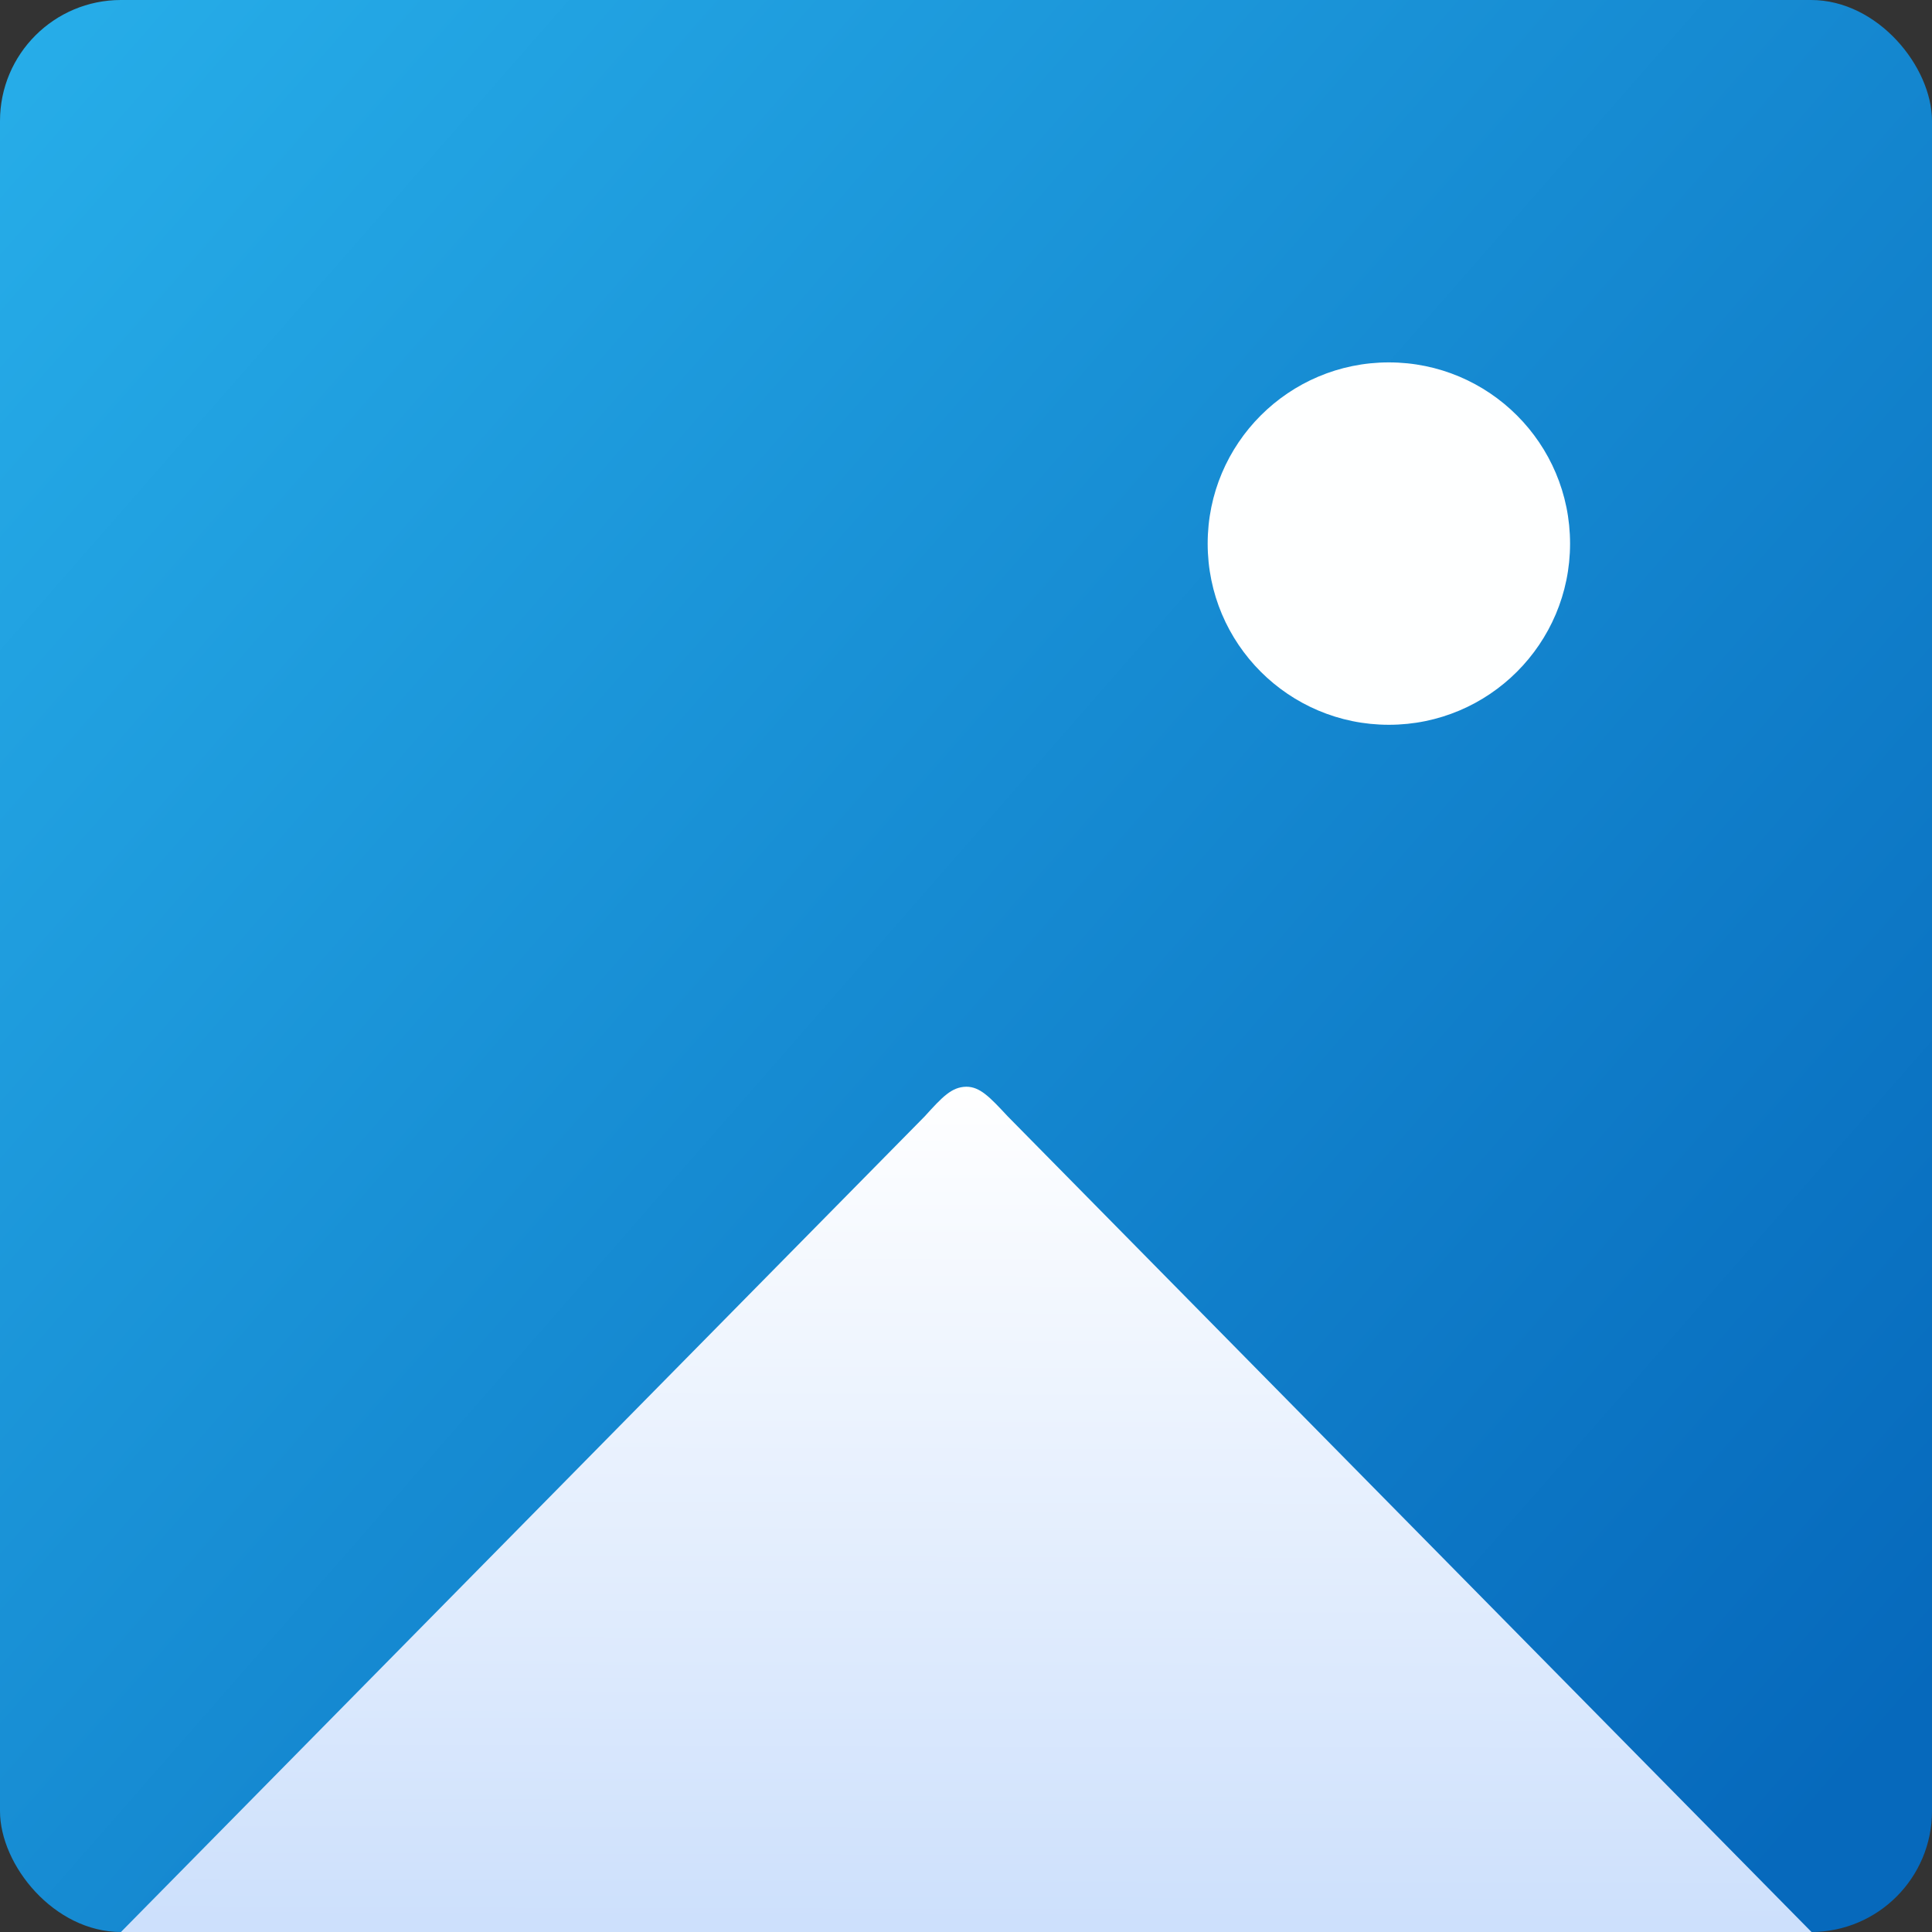 <?xml version="1.0" encoding="UTF-8" standalone="no"?>
<!-- Created with Inkscape (http://www.inkscape.org/) -->

<svg
   width="16"
   height="16"
   viewBox="0 0 4.233 4.233"
   version="1.1"
   id="svg5"
   inkscape:version="1.1.1 (3bf5ae0d25, 2021-09-20, custom)"
   sodipodi:docname="folder-pictures.svg"
   xmlns:inkscape="http://www.inkscape.org/namespaces/inkscape"
   xmlns:sodipodi="http://sodipodi.sourceforge.net/DTD/sodipodi-0.dtd"
   xmlns:xlink="http://www.w3.org/1999/xlink"
   xmlns="http://www.w3.org/2000/svg"
   xmlns:svg="http://www.w3.org/2000/svg">
  <rect x="0" y="0" width="4.233" height="4.233" fill="#333333" stroke="none"/>
  <sodipodi:namedview
     id="namedview7"
     pagecolor="#ffffff"
     bordercolor="#666666"
     borderopacity="1.0"
     inkscape:pageshadow="2"
     inkscape:pageopacity="0.0"
     inkscape:pagecheckerboard="0"
     inkscape:document-units="px"
     showgrid="false"
     units="px"
     height="64px"
     inkscape:zoom="1"
     inkscape:cx="12"
     inkscape:cy="14.5"
     inkscape:window-width="1920"
     inkscape:window-height="996"
     inkscape:window-x="0"
     inkscape:window-y="0"
     inkscape:window-maximized="1"
     inkscape:current-layer="svg5" />
  <defs
     id="defs2">
    <linearGradient
       inkscape:collect="always"
       id="linearGradient1757">
      <stop
         style="stop-color:#ffffff;stop-opacity:1;"
         offset="0"
         id="stop1753" />
      <stop
         style="stop-color:#cde0fc;stop-opacity:1"
         offset="1"
         id="stop1755" />
    </linearGradient>
    <linearGradient
       inkscape:collect="always"
       id="linearGradient11972">
      <stop
         style="stop-color:#27aee9;stop-opacity:1"
         offset="0"
         id="stop11968" />
      <stop
         style="stop-color:#0669bc;stop-opacity:1"
         offset="1"
         id="stop11970" />
    </linearGradient>
    <linearGradient
       inkscape:collect="always"
       xlink:href="#linearGradient1757"
       id="linearGradient1759"
       x1="9.041"
       y1="8.182"
       x2="9.017"
       y2="17.66"
       gradientUnits="userSpaceOnUse"
       gradientTransform="matrix(0.194,0,0,0.194,0.445,0.786)" />
    <linearGradient
       inkscape:collect="always"
       xlink:href="#linearGradient11972"
       id="linearGradient1055"
       x1="0.529"
       y1="0.529"
       x2="4.762"
       y2="4.233"
       gradientUnits="userSpaceOnUse"
       gradientTransform="translate(-0.529,-0.529)" />
  </defs>
  <rect
     style="fill:url(#linearGradient1055);fill-opacity:1;stroke-width:0.794;stroke-linecap:round;stroke-linejoin:round"
     id="rect967"
     width="4.233"
     height="4.233"
     x="0"
     y="0"
     ry="0.265" />
  <path
     id="rect1377"
     style="fill:url(#linearGradient1759);fill-opacity:1;stroke-width:0.106;stroke-linecap:round;stroke-linejoin:round"
     d="m 2.117,2.381 c -0.032,6.262e-4 -0.052,0.022 -0.091,0.065 L 0.265,4.233 H 3.969 L 2.208,2.446 C 2.168,2.403 2.147,2.381 2.117,2.381 Z"
     sodipodi:nodetypes="sccccs" />
  <circle
     style="fill:#feffff;fill-opacity:1;stroke-width:0.318;stroke-linecap:round;stroke-linejoin:round"
     id="path1863"
     cx="3.043"
     cy="1.191"
     r="0.397" />
</svg>
